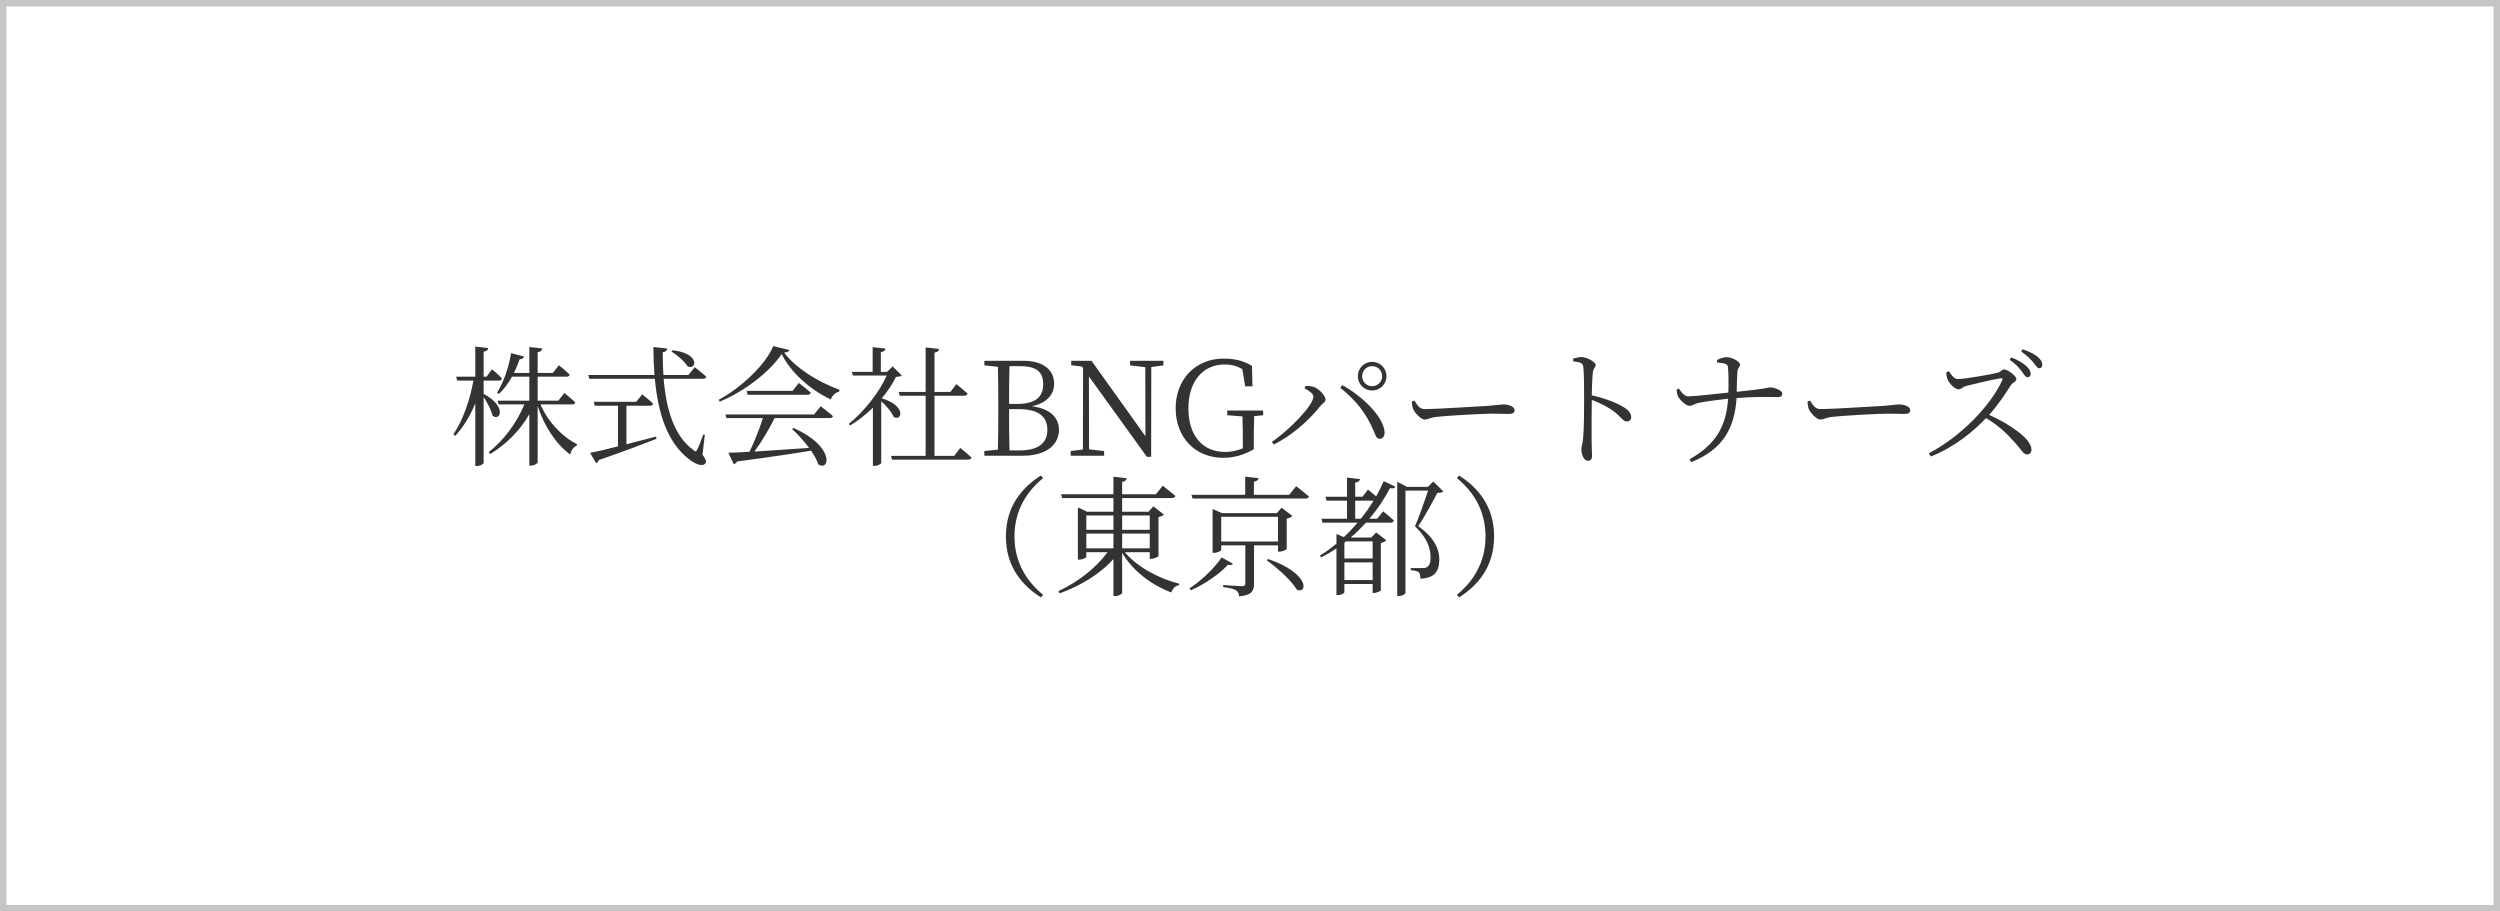 <svg width="384" height="140" viewBox="0 0 384 140" fill="none" xmlns="http://www.w3.org/2000/svg">
<rect x="0" y="0" width="384" height="140" fill="#808080" stroke="none"/>
<rect x="0.5" y="0.5" width="383" height="139" fill="white" stroke="#C5C5C5"/>
<path d="M74.284 58.46V60.5C77.944 62.44 76.824 64.8 75.644 63.84C75.464 62.98 74.844 61.82 74.284 60.98V71.1C74.284 71.28 73.724 71.58 73.264 71.58H73.004V61.94C72.264 63.8 71.244 65.5 69.924 66.96L69.644 66.7C71.184 64.4 72.164 61.42 72.724 58.46H70.224L70.064 57.86H73.004V53.24L75.004 53.46C74.944 53.76 74.784 53.94 74.284 54.02V57.86H74.744L75.564 56.72C75.564 56.72 76.564 57.54 77.104 58.14C77.064 58.36 76.864 58.46 76.624 58.46H74.284ZM87.864 62.12H83.024C84.104 64.7 86.304 67.08 88.624 68.22L88.584 68.44C88.024 68.74 87.704 69.18 87.604 69.82C85.364 68.22 83.544 65.34 82.584 62.36V71C82.584 71.2 82.024 71.52 81.564 71.52H81.304V63.62C79.924 66.06 77.864 68.16 75.304 69.74L75.064 69.44C77.484 67.56 79.404 64.86 80.544 62.12H76.584L76.424 61.54H81.304V57.86H78.644C78.064 58.9 77.404 59.8 76.644 60.5L76.344 60.32C77.284 58.84 78.124 56.56 78.504 54.24L80.504 54.76C80.444 55 80.204 55.18 79.804 55.18C79.564 55.92 79.264 56.62 78.944 57.28H81.304V53.3L83.284 53.52C83.244 53.8 83.104 54.02 82.584 54.1V57.28H84.924L85.844 56.1C85.844 56.1 86.884 56.94 87.504 57.54C87.464 57.76 87.264 57.86 86.984 57.86H82.584V61.54H85.764L86.684 60.36C86.684 60.36 87.744 61.2 88.364 61.8C88.324 62.02 88.144 62.12 87.864 62.12ZM103.122 54L103.302 53.8C107.582 54.26 107.002 56.9 105.622 56.28C105.162 55.52 104.002 54.5 103.122 54ZM96.222 62.32V68.24C97.642 67.88 99.182 67.48 100.762 67.06L100.842 67.4C98.742 68.22 95.882 69.32 91.982 70.66C91.922 70.9 91.742 71.06 91.562 71.14L90.642 69.56C91.522 69.4 93.062 69.04 94.922 68.56V62.32H91.362L91.202 61.72H97.722L98.642 60.58C98.642 60.58 99.682 61.38 100.322 62C100.262 62.22 100.102 62.32 99.822 62.32H96.222ZM108.262 66.8L107.902 69.84C108.482 70.62 108.542 70.94 108.362 71.16C107.862 71.8 106.662 71.2 105.762 70.48C102.502 67.94 101.062 63.48 100.582 58.18H90.522L90.362 57.6H100.522C100.422 56.22 100.362 54.78 100.362 53.3L102.502 53.54C102.462 53.8 102.282 54.04 101.802 54.12C101.782 55.28 101.822 56.44 101.902 57.6H105.742L106.722 56.4C106.722 56.4 107.822 57.26 108.482 57.86C108.442 58.08 108.262 58.18 107.982 58.18H101.942C102.302 62.78 103.542 67 106.482 69.1C106.802 69.42 106.922 69.4 107.102 69.04C107.362 68.52 107.742 67.56 108.002 66.76L108.262 66.8ZM125.04 63.66L126.06 62.4C126.06 62.4 127.2 63.26 127.94 63.92C127.88 64.14 127.68 64.22 127.38 64.22H118.98C118.14 65.9 116.94 67.94 115.88 69.36C118.24 69.22 121.18 69 124.28 68.8C123.48 67.72 122.5 66.66 121.66 65.9L121.9 65.74C128.34 68.62 127.42 72.48 125.68 71.32C125.48 70.66 125.08 69.94 124.58 69.22C121.82 69.68 118.2 70.22 113.22 70.88C113.1 71.12 112.9 71.26 112.7 71.3L111.88 69.54C112.66 69.52 113.78 69.48 115.12 69.4C115.84 67.92 116.7 65.78 117.18 64.22H111.58L111.42 63.66H125.04ZM121.74 60.04L122.7 58.82C122.7 58.82 123.82 59.68 124.54 60.32C124.48 60.54 124.28 60.64 124 60.64H114.84L114.68 60.04H121.74ZM118.76 53.16L121.26 53.76C121.18 54 120.94 54.1 120.44 54.16C122.18 56.48 125.58 58.66 128.94 59.86L128.9 60.16C128.26 60.3 127.76 60.84 127.62 61.36C124.38 59.84 121.44 57.16 120.06 54.38C118.24 57.12 114.32 60.14 110.54 61.7L110.4 61.4C113.78 59.62 117.72 55.88 118.76 53.16ZM137.118 56.28L138.518 57.68C138.338 57.82 138.098 57.86 137.618 57.9C137.098 58.98 136.338 60.1 135.438 61.18C139.298 62.34 138.538 64.78 137.258 64.04C136.958 63.28 136.138 62.32 135.358 61.64V71.1C135.358 71.22 134.918 71.56 134.278 71.56H134.078V62.62C132.998 63.68 131.798 64.62 130.598 65.34L130.358 65.12C132.698 63.26 135.098 60.2 136.198 57.68H130.998L130.838 57.12H134.038V53.32L136.018 53.54C135.978 53.82 135.778 54.02 135.298 54.08V57.12H136.238L137.118 56.28ZM146.558 70.02L147.498 68.8C147.498 68.8 148.578 69.66 149.218 70.28C149.178 70.5 148.978 70.6 148.718 70.6H137.018L136.858 70.02H142.178V60.78H138.198L138.038 60.2H142.178V53.36L144.238 53.6C144.198 53.9 144.018 54.1 143.538 54.16V60.2H145.978L146.898 59C146.898 59 147.958 59.84 148.618 60.46C148.558 60.68 148.378 60.78 148.098 60.78H143.538V70.02H146.558ZM155.056 69.18H156.676C159.456 69.18 160.876 68.06 160.876 66.04C160.876 63.96 159.516 62.84 156.396 62.84H154.996C154.996 65.18 154.996 67.22 155.056 69.18ZM156.676 56.24H155.056C154.996 58.12 154.996 60.04 154.996 62.04H156.256C158.976 62.04 160.236 61.04 160.236 59C160.236 57.06 159.116 56.24 156.676 56.24ZM151.196 55.42H157.216C160.256 55.42 161.916 56.84 161.916 58.94C161.916 60.5 160.916 61.88 158.496 62.4C161.416 62.78 162.656 64.22 162.656 66.04C162.656 68.06 161.036 70 157.076 70H151.196V69.28L153.276 69.06C153.336 67.14 153.336 65.2 153.336 63.24V62.14C153.336 60.22 153.336 58.26 153.276 56.34L151.196 56.12V55.42ZM178.697 55.42V56.12L176.837 56.38L176.817 70.16H176.157L167.257 57.82L167.277 69.02L169.597 69.28V70H164.457V69.28L166.337 69.04L166.357 56.56L166.177 56.3L164.537 56.1V55.42H167.657L175.937 67L175.917 56.4L173.577 56.12V55.42H178.697ZM194.02 63.06V63.78L192.64 63.92C192.6 65.24 192.58 66.58 192.58 68.04V69.02C191.06 69.84 189.66 70.32 187.88 70.32C183.54 70.32 180.58 67.14 180.58 62.7C180.58 58.28 183.62 55.08 187.94 55.08C189.78 55.08 191.08 55.46 192.3 56.2L192.38 59.34H191.26L190.82 56.7C189.98 56.2 189.12 55.98 188.12 55.98C184.84 55.98 182.54 58.48 182.54 62.72C182.54 66.9 184.7 69.42 188.18 69.42C189.18 69.42 190 69.22 190.9 68.86V68.02C190.9 66.7 190.88 65.32 190.84 63.96L188.5 63.78V63.06H194.02ZM210.762 59.98C209.542 59.98 208.562 59 208.562 57.78C208.562 56.56 209.542 55.58 210.762 55.58C211.982 55.58 212.962 56.56 212.962 57.78C212.962 59 211.982 59.98 210.762 59.98ZM210.762 56.24C209.902 56.24 209.222 56.92 209.222 57.78C209.222 58.64 209.902 59.32 210.762 59.32C211.622 59.32 212.302 58.64 212.302 57.78C212.302 56.92 211.622 56.24 210.762 56.24ZM201.742 60.9C201.742 60.44 200.902 59.92 200.382 59.66L200.522 59.28C200.822 59.28 201.282 59.28 201.702 59.4C202.542 59.62 203.602 60.78 203.602 61.38C203.602 61.76 203.162 61.94 202.802 62.38C200.982 64.66 198.362 66.94 195.662 68.28L195.362 67.88C197.942 66.12 201.742 62.3 201.742 60.9ZM212.662 66.22C212.742 66.96 212.402 67.4 211.942 67.4C211.442 67.4 211.322 67 211.002 66.2C209.882 63.52 208.242 61.44 205.862 59.56L206.182 59.16C209.022 60.7 212.382 63.8 212.662 66.22ZM216.86 61.66L217.26 61.54C217.7 62.22 218.02 62.84 218.86 62.84C220.64 62.84 227.64 62.38 228.56 62.34C229.9 62.24 230.46 62.12 230.98 62.12C231.74 62.12 232.64 62.46 232.64 63C232.64 63.36 232.44 63.58 231.76 63.58C231.06 63.58 230.36 63.54 229.14 63.54C227.88 63.54 222.26 63.84 220.76 64.02C219.62 64.14 219.4 64.44 218.82 64.44C218.26 64.44 217.32 63.46 217.04 62.78C216.9 62.4 216.88 62.06 216.86 61.66ZM241.638 55.5L241.618 55.08C242.138 54.96 242.518 54.84 242.898 54.84C243.738 54.84 245.098 55.6 245.098 56.06C245.098 56.46 244.738 56.54 244.658 57.2C244.558 58.16 244.518 59.62 244.498 60.72C246.438 61.16 248.338 61.86 249.438 62.56C250.038 62.94 250.558 63.44 250.558 64.06C250.558 64.4 250.338 64.74 249.918 64.74C249.258 64.74 249.038 64.06 247.838 63.14C246.938 62.52 245.858 61.94 244.498 61.42C244.478 62.8 244.458 66.08 244.478 68.2C244.498 69.08 244.538 69.68 244.538 70.02C244.538 70.54 244.338 70.78 243.898 70.78C243.238 70.78 242.898 69.68 242.898 69C242.898 68.56 243.078 68.2 243.158 67.44C243.318 65.96 243.318 62.68 243.318 61.16C243.318 59.56 243.318 57.38 243.198 56.38C243.138 55.74 242.698 55.62 241.638 55.5ZM263.756 55.68L263.716 55.3C264.016 55.16 264.736 54.86 265.156 54.86C266.056 54.86 267.256 55.54 267.256 55.98C267.256 56.44 266.896 56.4 266.856 57.22C266.796 58.12 266.776 59.24 266.756 60.18C271.536 59.7 271.536 59.5 271.876 59.5C272.476 59.5 273.756 59.92 273.756 60.46C273.756 60.84 273.476 61 273.136 61C272.456 61 270.536 60.86 266.736 61.14C266.436 65.84 264.596 69.04 259.796 70.98L259.496 70.56C263.476 68.3 265.136 65.62 265.436 61.24C263.896 61.4 261.896 61.68 260.896 61.88C260.256 62.02 259.956 62.34 259.476 62.34C258.956 62.34 257.976 61.38 257.776 60.94C257.616 60.66 257.556 60.26 257.536 59.82L257.876 59.68C258.276 60.26 258.716 60.9 259.356 60.88C260.196 60.88 263.596 60.5 265.476 60.3C265.516 58.98 265.516 57.14 265.396 56.28C265.336 55.8 264.416 55.74 263.756 55.68ZM277.634 61.66L278.034 61.54C278.474 62.22 278.794 62.84 279.634 62.84C281.414 62.84 288.414 62.38 289.334 62.34C290.674 62.24 291.234 62.12 291.754 62.12C292.514 62.12 293.414 62.46 293.414 63C293.414 63.36 293.214 63.58 292.534 63.58C291.834 63.58 291.134 63.54 289.914 63.54C288.654 63.54 283.034 63.84 281.534 64.02C280.394 64.14 280.174 64.44 279.594 64.44C279.034 64.44 278.094 63.46 277.814 62.78C277.674 62.4 277.654 62.06 277.634 61.66ZM308.676 55.26L308.956 54.9C309.956 55.3 310.736 55.76 311.236 56.22C311.716 56.66 311.916 57.04 311.916 57.44C311.916 57.76 311.696 57.94 311.416 57.94C311.096 57.94 310.876 57.5 310.496 56.98C310.076 56.42 309.556 55.86 308.676 55.26ZM298.936 57.2L299.356 57.02C299.696 57.5 300.076 58.22 300.736 58.22C301.836 58.22 305.776 57.52 306.876 57.24C307.296 57.12 307.536 56.74 307.816 56.74C308.416 56.74 309.716 57.78 309.716 58.22C309.716 58.62 309.116 58.78 308.856 59.18C308.176 60.26 306.996 62.1 305.536 63.72C308.756 65.18 312.036 67.4 312.036 69.06C312.036 69.46 311.816 69.8 311.356 69.8C310.816 69.8 310.536 69.16 309.476 67.96C308.136 66.46 306.856 65.28 305.056 64.22C303.216 66.16 300.376 68.6 296.576 70.12L296.276 69.62C300.976 67.18 305.696 62.48 307.556 58.38C307.656 58.12 307.536 58.08 307.316 58.1C305.896 58.32 303.116 59 302.016 59.28C301.396 59.44 301.316 59.8 300.836 59.8C300.256 59.8 299.456 58.94 299.216 58.42C299.096 58.18 298.976 57.76 298.936 57.2ZM310.456 53.98L310.696 53.64C311.716 54 312.476 54.4 312.976 54.8C313.496 55.24 313.696 55.62 313.696 56.04C313.696 56.38 313.516 56.56 313.216 56.56C312.896 56.56 312.676 56.1 312.256 55.6C311.836 55.1 311.336 54.62 310.456 53.98ZM154.504 82.4C154.504 77.58 157.184 74.76 159.884 73.04L160.224 73.44C157.904 75.32 155.824 78.2 155.824 82.4C155.824 86.6 157.904 89.48 160.224 91.36L159.884 91.76C157.184 90.04 154.504 87.22 154.504 82.4ZM166.862 81.96V84.22H171.022V81.96H166.862ZM171.022 79.18H166.862V81.38H171.022V79.18ZM176.602 79.18H172.362V81.38H176.602V79.18ZM172.362 84.22H176.602V81.96H172.362V84.22ZM176.602 84.82H172.782C174.642 87.08 178.062 88.9 181.142 89.66L181.102 89.88C180.562 89.96 180.102 90.4 179.922 91C176.902 89.88 174.022 87.72 172.362 84.92V91.06C172.362 91.24 171.802 91.56 171.282 91.56H171.022V85.88C169.002 88.12 166.082 89.94 162.762 91.14L162.582 90.8C165.682 89.34 168.422 87.14 170.122 84.82H166.862V85.54C166.862 85.66 166.282 85.96 165.762 85.96H165.562V77.94L166.982 78.6H171.022V76.5H163.142L162.982 75.92H171.022V73.22L173.062 73.46C173.002 73.74 172.842 73.94 172.362 74.02V75.92H177.542L178.602 74.6C178.602 74.6 179.782 75.54 180.542 76.18C180.482 76.4 180.262 76.5 179.982 76.5H172.362V78.6H176.402L177.162 77.78L178.782 79.04C178.662 79.2 178.342 79.34 177.942 79.42V85.4C177.922 85.52 177.262 85.84 176.802 85.84H176.602V84.82ZM187.64 85.62L189.38 86.58C189.22 86.78 189.06 86.84 188.62 86.74C187.42 88.06 185.18 89.68 182.92 90.66L182.7 90.38C184.64 89.12 186.66 87.12 187.64 85.62ZM187.58 83.18H196.3V79.38H187.58V83.18ZM196.3 83.76H192.62V89.68C192.62 90.72 192.32 91.42 190.34 91.6C190.3 91.2 190.16 90.88 189.86 90.68C189.54 90.46 188.92 90.3 187.88 90.18V89.86C187.88 89.86 190.28 90.04 190.76 90.04C191.18 90.04 191.28 89.92 191.28 89.64V83.76H187.58V84.48C187.58 84.6 187 84.92 186.46 84.92H186.26V78.18L187.7 78.82H196.12L196.84 77.98L198.52 79.26C198.38 79.42 198.02 79.58 197.64 79.66V84.3C197.62 84.44 196.96 84.74 196.5 84.74H196.3V83.76ZM194.58 86.06L194.78 85.86C201.3 88.1 200.82 91.36 199.18 90.56C198.36 89.14 196.14 87.2 194.58 86.06ZM198.02 76L199.1 74.68C199.1 74.68 200.3 75.6 201.06 76.26C201 76.48 200.78 76.58 200.5 76.58H183.18L183 76H191.26V73.22L193.32 73.44C193.28 73.72 193.08 73.92 192.6 73.98V76H198.02ZM208.158 79.68H209.018C209.758 78.78 210.398 77.84 210.978 76.9H208.158V79.68ZM210.838 83.16H206.738L206.498 83.36V85.78H210.838V83.16ZM206.498 89.1H210.838V86.38H206.498V89.1ZM209.278 76.3L210.118 75.2C210.118 75.2 210.798 75.72 211.378 76.24C211.818 75.46 212.218 74.66 212.538 73.9L214.338 74.76C214.198 75 213.998 75.08 213.498 74.98C212.718 76.5 211.658 78.12 210.338 79.68H211.538L212.438 78.54C212.438 78.54 213.478 79.34 214.098 79.96C214.038 80.18 213.858 80.28 213.578 80.28H209.818C209.098 81.06 208.318 81.84 207.478 82.56H210.638L211.378 81.78L212.938 83C212.818 83.14 212.478 83.32 212.098 83.4V90.66C212.078 90.78 211.438 91.08 211.038 91.08H210.838V89.7H206.498V90.96C206.498 91.08 206.098 91.4 205.478 91.4H205.278V84.24C204.538 84.74 203.758 85.2 202.938 85.62L202.738 85.34C203.618 84.8 204.478 84.18 205.278 83.5V82.02L206.418 82.5C207.178 81.8 207.878 81.04 208.518 80.28H203.138L202.978 79.68H206.898V76.9H203.758L203.598 76.3H206.898V73.36L208.898 73.58C208.858 73.86 208.658 74.06 208.158 74.12V76.3H209.278ZM220.158 73.96L221.698 75.48C221.538 75.66 221.258 75.7 220.778 75.7C220.078 77.04 218.738 79.52 217.838 80.82C220.198 82.48 221.078 84.28 221.078 85.88C221.078 87.84 220.298 88.78 218.178 88.9C218.178 88.46 218.078 88.04 217.918 87.88C217.738 87.74 217.238 87.62 216.698 87.58V87.26H218.578C218.818 87.26 218.938 87.24 219.138 87.14C219.538 86.92 219.738 86.46 219.738 85.64C219.738 84.12 219.098 82.48 217.338 80.84C217.918 79.54 218.798 77.04 219.358 75.36H215.878V91.08C215.878 91.2 215.458 91.56 214.798 91.56H214.618V74L216.118 74.78H219.318L220.158 73.96ZM223.776 73.44L224.116 73.04C226.816 74.76 229.496 77.58 229.496 82.4C229.496 87.22 226.816 90.04 224.116 91.76L223.776 91.36C226.096 89.48 228.176 86.6 228.176 82.4C228.176 78.2 226.096 75.32 223.776 73.44Z" fill="#333333"/>
</svg>

